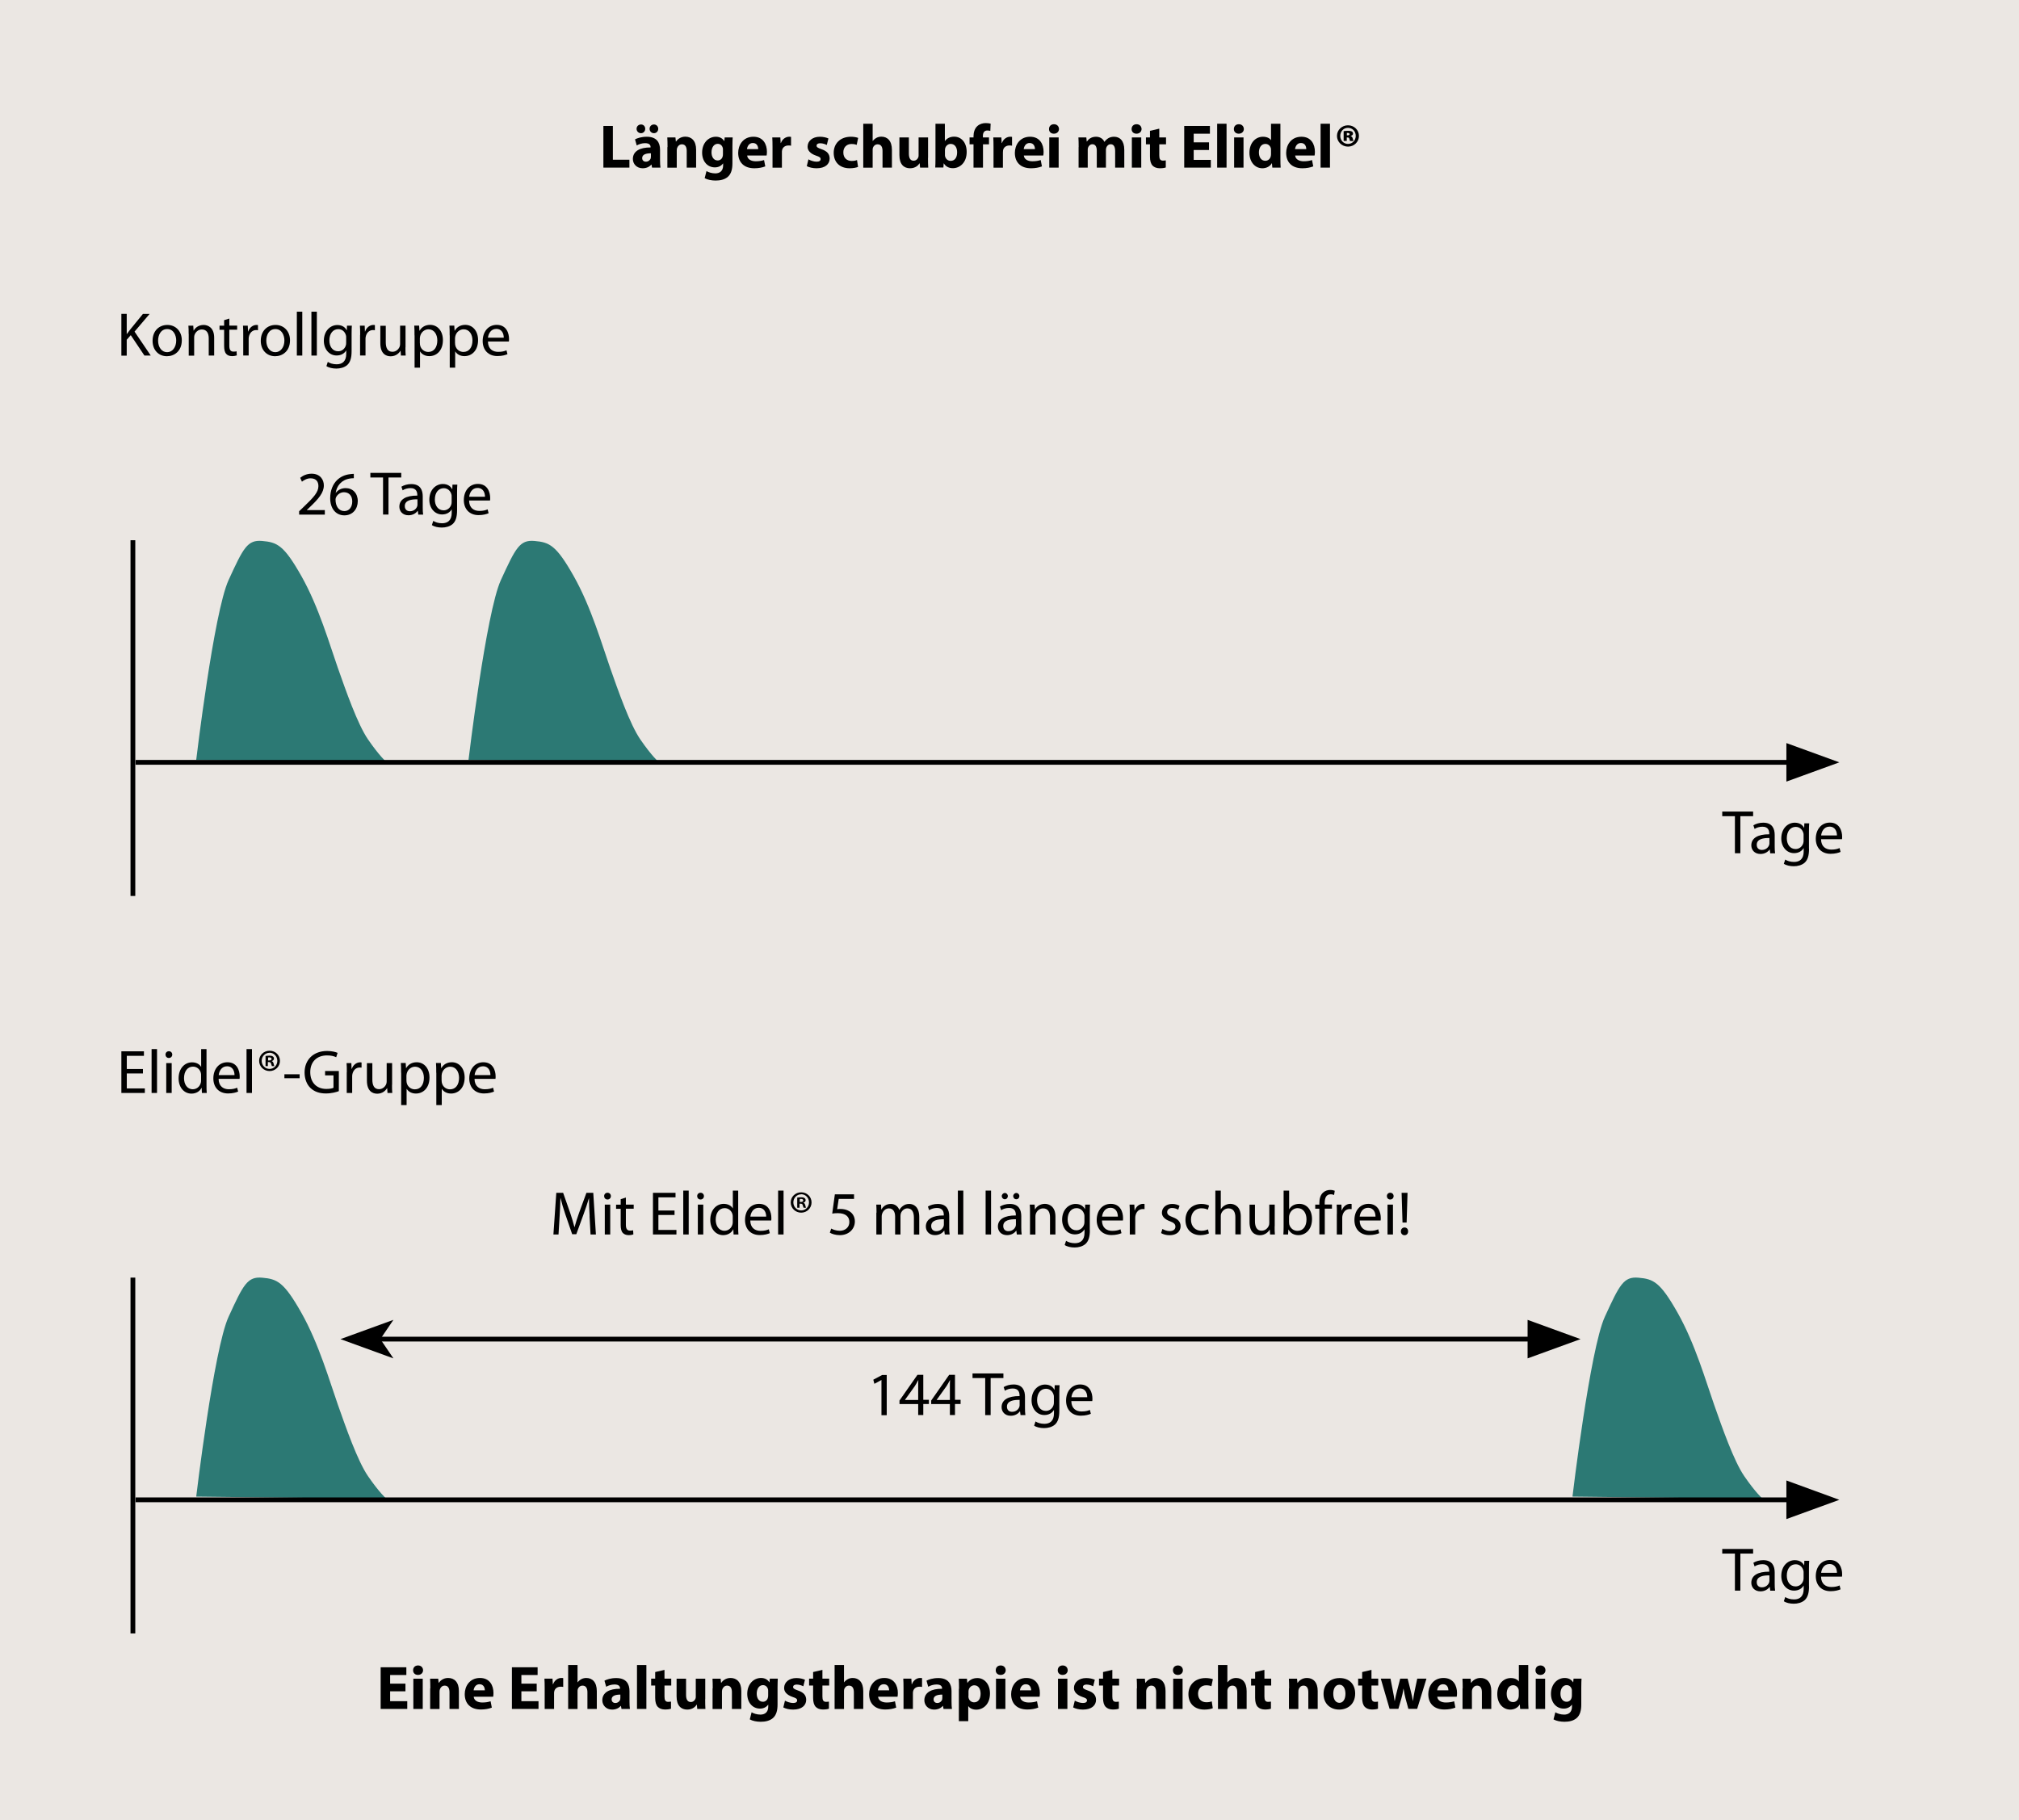 <?xml version="1.0" encoding="UTF-8"?>
<svg id="Ebene_2" data-name="Ebene 2" xmlns="http://www.w3.org/2000/svg" viewBox="0 0 245.2 221.1">
  <defs>
    <style>
      .cls-1, .cls-2 {
        fill: none;
        stroke: #000;
        stroke-width: .58px;
      }

      .cls-3 {
        fill: #ebe7e3;
      }

      .cls-4 {
        fill: #2c7974;
      }

      .cls-2 {
        stroke-miterlimit: 10;
      }
    </style>
  </defs>
  <g id="Ebene_1-2" data-name="Ebene 1">
    <rect class="cls-3" width="245.2" height="221.1"/>
    <line class="cls-1" x1="16.14" y1="65.62" x2="16.14" y2="108.83"/>
    <g>
      <path d="M14.74,38.13h.65v2.44h.02c.14-.2.27-.38.4-.54l1.55-1.9h.81l-1.83,2.15,1.97,2.91h-.77l-1.66-2.48-.49.56v1.93h-.65v-5.06Z"/>
      <path d="M20.27,43.27c-.98,0-1.74-.72-1.74-1.87,0-1.22.8-1.93,1.8-1.93s1.75.76,1.75,1.86c0,1.35-.94,1.94-1.8,1.94h0ZM20.3,42.78c.63,0,1.1-.59,1.1-1.42,0-.62-.31-1.39-1.09-1.39s-1.11.72-1.11,1.41c0,.8.45,1.4,1.09,1.4h0Z"/>
      <path d="M22.91,40.54c0-.38,0-.68-.03-.98h.59l.04.59h.02c.18-.34.6-.68,1.2-.68.5,0,1.28.3,1.28,1.55v2.17h-.66v-2.09c0-.59-.22-1.08-.84-1.08-.43,0-.77.31-.89.68-.03.08-.04.2-.04.31v2.19h-.66v-2.65Z"/>
      <path d="M27.85,38.68v.87h.95v.5h-.95v1.95c0,.45.13.71.5.71.18,0,.29-.01.38-.04l.03.5c-.13.04-.33.09-.58.09-.31,0-.56-.1-.71-.28-.18-.2-.25-.53-.25-.95v-1.97h-.56v-.5h.56v-.67l.65-.2Z"/>
      <path d="M29.54,40.69c0-.43,0-.8-.03-1.13h.58l.03.71h.02c.17-.49.57-.8,1.01-.8.07,0,.12,0,.18.02v.62c-.07,0-.13-.02-.22-.02-.47,0-.8.35-.89.84-.02.1-.02.2-.02.31v1.94h-.66v-2.5Z"/>
      <path d="M33.41,43.27c-.98,0-1.74-.72-1.74-1.87,0-1.22.8-1.93,1.8-1.93s1.75.76,1.75,1.86c0,1.35-.94,1.94-1.8,1.94h0ZM33.44,42.78c.63,0,1.1-.59,1.1-1.42,0-.62-.31-1.39-1.09-1.39s-1.11.72-1.11,1.41c0,.8.45,1.4,1.09,1.4h0Z"/>
      <path d="M36.05,37.86h.66v5.33h-.66v-5.33Z"/>
      <path d="M37.82,37.86h.66v5.33h-.66v-5.33Z"/>
      <path d="M42.7,42.66c0,.84-.17,1.34-.52,1.67-.36.32-.87.44-1.33.44s-.92-.1-1.21-.3l.17-.51c.24.16.62.29,1.07.29.68,0,1.17-.35,1.17-1.28v-.4h-.01c-.2.34-.59.61-1.16.61-.9,0-1.55-.77-1.55-1.78,0-1.23.8-1.92,1.64-1.92.63,0,.97.32,1.13.63h.02l.02-.55h.59c-.02.25-.03.56-.03.99v2.11ZM42.04,40.98c0-.1,0-.2-.04-.29-.12-.39-.44-.71-.92-.71-.63,0-1.08.53-1.08,1.38,0,.71.37,1.31,1.07,1.31.41,0,.78-.26.92-.68.04-.1.05-.23.05-.35v-.65Z"/>
      <path d="M43.74,40.69c0-.43,0-.8-.03-1.13h.58l.03.71h.02c.17-.49.57-.8,1.01-.8.07,0,.12,0,.18.02v.62c-.07,0-.14-.02-.23-.02-.47,0-.8.35-.89.84-.02.1-.02.2-.02.31v1.94h-.66v-2.5Z"/>
      <path d="M49.24,42.19c0,.38,0,.71.03,1h-.58l-.04-.59h-.01c-.17.29-.56.68-1.2.68-.57,0-1.25-.32-1.25-1.59v-2.12h.66v2c0,.69.22,1.16.81,1.16.44,0,.75-.31.87-.61.04-.09.06-.21.06-.34v-2.22h.66v2.63Z"/>
      <path d="M50.34,40.74c0-.47,0-.84-.03-1.19h.59l.04.62h.02c.26-.45.7-.71,1.28-.71.89,0,1.55.74,1.55,1.85,0,1.31-.8,1.95-1.65,1.95-.49,0-.9-.21-1.12-.57h-.01v1.97h-.66v-3.93ZM51,41.71c0,.09,0,.19.03.27.11.46.52.77.98.77.7,0,1.1-.57,1.1-1.4,0-.73-.38-1.35-1.07-1.35-.45,0-.88.31-1.01.82-.01.08-.04.18-.04.26v.63Z"/>
      <path d="M54.61,40.74c0-.47,0-.84-.03-1.19h.59l.04.62h.02c.26-.45.7-.71,1.28-.71.89,0,1.55.74,1.55,1.85,0,1.31-.8,1.95-1.65,1.95-.49,0-.9-.21-1.12-.57h-.01v1.97h-.66v-3.93ZM55.27,41.71c0,.09,0,.19.03.27.11.46.52.77.98.77.7,0,1.1-.57,1.1-1.4,0-.73-.38-1.35-1.07-1.35-.45,0-.88.31-1.01.82-.01.08-.04.18-.04.26v.63Z"/>
      <path d="M59.26,41.49c.01.89.58,1.25,1.24,1.25.47,0,.77-.08,1.01-.19l.12.47c-.23.1-.64.23-1.22.23-1.11,0-1.79-.74-1.79-1.83s.65-1.96,1.71-1.96c1.19,0,1.49,1.04,1.49,1.71,0,.14,0,.23-.02.31h-2.54ZM61.18,41.02c0-.42-.17-1.07-.91-1.07-.68,0-.96.62-1.01,1.07h1.92Z"/>
    </g>
    <g>
      <path d="M36.33,62.51v-.41l.52-.5c1.25-1.19,1.82-1.82,1.82-2.55,0-.5-.23-.95-.96-.95-.44,0-.81.23-1.04.41l-.21-.47c.33-.28.82-.5,1.38-.5,1.04,0,1.49.72,1.49,1.42,0,.9-.65,1.63-1.68,2.62l-.38.36v.02h2.18v.55h-3.12Z"/>
      <path d="M42.97,58.09c-.13,0-.31,0-.5.04-1.04.17-1.58.92-1.7,1.73h.02c.23-.32.65-.57,1.19-.57.86,0,1.47.63,1.47,1.58s-.61,1.73-1.63,1.73-1.72-.81-1.72-2.08c0-.96.34-1.72.83-2.2.41-.4.95-.65,1.56-.72.2-.03.36-.04.48-.04v.54ZM41.83,62.08c.56,0,.95-.47.95-1.17s-.4-1.12-1.01-1.12c-.4,0-.77.24-.95.6-.04.08-.07.17-.07.29,0,.8.38,1.4,1.07,1.4h0Z"/>
      <path d="M46.52,58h-1.54v-.56h3.75v.56h-1.55v4.5h-.66v-4.5Z"/>
      <path d="M51.34,61.64c0,.32.01.62.05.87h-.59l-.06-.46h-.02c-.2.29-.59.54-1.11.54-.74,0-1.11-.52-1.11-1.04,0-.88.78-1.36,2.18-1.35v-.07c0-.3-.08-.85-.83-.84-.34,0-.7.1-.95.27l-.15-.44c.3-.19.74-.32,1.2-.32,1.12,0,1.39.76,1.39,1.49v1.36ZM50.7,60.65c-.72-.01-1.54.11-1.54.82,0,.44.29.63.62.63.48,0,.79-.3.89-.61.02-.07.03-.14.03-.21v-.63Z"/>
      <path d="M55.51,61.97c0,.84-.17,1.34-.52,1.67-.36.32-.87.44-1.33.44s-.92-.1-1.21-.3l.17-.51c.24.16.62.29,1.07.29.68,0,1.17-.35,1.17-1.28v-.4h-.01c-.2.34-.59.61-1.16.61-.9,0-1.55-.77-1.55-1.78,0-1.23.8-1.92,1.64-1.92.63,0,.97.32,1.13.63h.02l.02-.55h.59c-.02.26-.03.56-.03.99v2.11ZM54.85,60.3c0-.11,0-.2-.04-.29-.12-.39-.44-.71-.92-.71-.63,0-1.08.53-1.08,1.38,0,.71.37,1.31,1.07,1.31.41,0,.78-.26.92-.68.04-.1.05-.23.05-.35v-.65Z"/>
      <path d="M56.97,60.81c.01.89.58,1.25,1.24,1.25.47,0,.77-.08,1.01-.19l.12.47c-.23.1-.64.23-1.22.23-1.11,0-1.79-.74-1.79-1.83s.65-1.96,1.71-1.96c1.19,0,1.49,1.04,1.49,1.71,0,.14,0,.23-.02.31h-2.54ZM58.9,60.34c0-.42-.17-1.07-.91-1.07-.68,0-.96.62-1.01,1.07h1.92Z"/>
    </g>
    <line class="cls-1" x1="16.14" y1="155.19" x2="16.14" y2="198.41"/>
    <g>
      <path d="M210.7,99.14h-1.54v-.56h3.75v.56h-1.55v4.5h-.66v-4.5Z"/>
      <path d="M215.53,102.78c0,.31.01.62.05.87h-.59l-.06-.46h-.02c-.2.29-.59.54-1.11.54-.74,0-1.11-.52-1.11-1.04,0-.88.78-1.36,2.18-1.35v-.08c0-.3-.08-.85-.83-.84-.35,0-.7.1-.95.27l-.15-.44c.3-.19.74-.32,1.2-.32,1.12,0,1.39.76,1.39,1.49v1.36ZM214.89,101.79c-.72-.01-1.54.11-1.54.82,0,.44.29.63.62.63.48,0,.79-.3.89-.61.02-.07.03-.14.03-.21v-.63Z"/>
      <path d="M219.7,103.11c0,.84-.17,1.34-.52,1.67-.36.32-.87.44-1.33.44s-.92-.1-1.21-.3l.17-.51c.24.16.62.29,1.07.29.68,0,1.17-.35,1.17-1.28v-.4h-.01c-.2.34-.59.61-1.16.61-.9,0-1.55-.77-1.55-1.78,0-1.23.8-1.92,1.64-1.92.63,0,.97.32,1.13.63h.01l.02-.55h.59c-.02.25-.03.56-.03.99v2.11ZM219.04,101.44c0-.1,0-.2-.04-.29-.12-.39-.44-.71-.92-.71-.63,0-1.08.53-1.08,1.38,0,.71.37,1.31,1.07,1.31.41,0,.78-.26.92-.68.04-.1.05-.23.05-.35v-.65Z"/>
      <path d="M221.16,101.95c.01.89.58,1.25,1.24,1.25.47,0,.77-.08,1.01-.19l.12.47c-.23.1-.64.23-1.22.23-1.11,0-1.79-.74-1.79-1.83s.65-1.96,1.71-1.96c1.19,0,1.49,1.04,1.49,1.71,0,.14,0,.23-.02.31h-2.54ZM223.09,101.48c0-.42-.17-1.07-.91-1.07-.68,0-.96.62-1.01,1.07h1.92Z"/>
    </g>
    <g>
      <path d="M17.36,130.39h-1.96v1.82h2.19v.55h-2.85v-5.06h2.74v.55h-2.08v1.6h1.96v.54Z"/>
      <path d="M18.41,127.43h.66v5.33h-.66v-5.33Z"/>
      <path d="M20.5,128.51c-.24,0-.4-.19-.4-.41,0-.23.17-.41.41-.41s.41.18.41.41c0,.22-.16.41-.41.41h0ZM20.19,132.76v-3.63h.66v3.63h-.66Z"/>
      <path d="M25.08,127.43v4.39c0,.32,0,.69.03.94h-.59l-.03-.63h-.01c-.2.41-.64.71-1.23.71-.88,0-1.56-.74-1.56-1.85,0-1.22.75-1.95,1.63-1.95.56,0,.94.26,1.1.55h.01v-2.16h.66ZM24.42,130.61c0-.09,0-.19-.03-.29-.1-.41-.46-.76-.95-.76-.68,0-1.09.6-1.09,1.4,0,.74.37,1.35,1.07,1.35.44,0,.85-.3.97-.8.02-.08.03-.17.03-.28v-.63Z"/>
      <path d="M26.55,131.06c.01.89.58,1.25,1.24,1.25.47,0,.77-.08,1.01-.19l.12.47c-.23.1-.64.23-1.22.23-1.11,0-1.79-.74-1.79-1.83s.65-1.96,1.71-1.96c1.19,0,1.49,1.04,1.49,1.71,0,.14,0,.23-.02.31h-2.54ZM28.48,130.59c0-.42-.17-1.07-.91-1.07-.68,0-.96.62-1.01,1.07h1.92Z"/>
      <path d="M29.94,127.43h.66v5.33h-.66v-5.33Z"/>
      <path d="M32.75,127.63c.7,0,1.25.54,1.25,1.23s-.56,1.24-1.26,1.24-1.27-.55-1.27-1.24.56-1.23,1.27-1.23h0ZM32.73,127.88c-.53,0-.95.44-.95.98s.41.98.96.98c.53,0,.94-.44.94-.98s-.41-.99-.95-.99h0ZM32.54,129.5h-.29v-1.23c.11-.02.27-.04.47-.04.23,0,.34.04.42.1.08.05.13.14.13.26,0,.15-.11.25-.26.29v.02c.12.04.18.14.22.3.04.19.07.26.09.3h-.3s-.06-.15-.1-.3c-.02-.13-.1-.19-.25-.19h-.14v.49ZM32.55,128.81h.14c.16,0,.29-.05.29-.18,0-.11-.08-.19-.26-.19-.08,0-.13,0-.16.02v.35Z"/>
      <path d="M36.39,130.49v.48h-1.85v-.48h1.85Z"/>
      <path d="M41.15,132.54c-.29.11-.88.28-1.56.28-.77,0-1.4-.2-1.89-.67-.44-.42-.71-1.1-.71-1.88,0-1.51,1.04-2.61,2.74-2.61.58,0,1.05.13,1.27.23l-.17.53c-.27-.13-.61-.22-1.12-.22-1.23,0-2.03.77-2.03,2.03s.77,2.04,1.95,2.04c.43,0,.72-.06.87-.14v-1.51h-1.02v-.53h1.67v2.43Z"/>
      <path d="M42.12,130.26c0-.43,0-.8-.03-1.13h.58l.03.71h.02c.17-.49.57-.8,1.01-.8.07,0,.12,0,.18.02v.62c-.07,0-.14-.01-.23-.01-.47,0-.8.35-.89.84-.02.1-.02.2-.02.31v1.94h-.66v-2.5Z"/>
      <path d="M47.61,131.76c0,.38,0,.71.03,1h-.58l-.04-.59h-.01c-.17.29-.56.68-1.2.68-.57,0-1.25-.32-1.25-1.59v-2.12h.66v2c0,.69.22,1.16.81,1.16.44,0,.75-.31.87-.61.04-.09.06-.21.06-.34v-2.22h.66v2.64Z"/>
      <path d="M48.71,130.31c0-.47,0-.84-.03-1.19h.59l.04.62h.02c.26-.45.7-.71,1.28-.71.89,0,1.55.74,1.55,1.85,0,1.31-.8,1.95-1.65,1.95-.49,0-.9-.21-1.12-.57h-.01v1.97h-.66v-3.93ZM49.37,131.28c0,.09,0,.19.03.27.11.46.52.77.98.77.7,0,1.1-.57,1.1-1.4,0-.73-.38-1.35-1.07-1.35-.45,0-.88.31-1.01.82-.01.08-.04.18-.04.26v.63Z"/>
      <path d="M52.98,130.31c0-.47,0-.84-.03-1.19h.59l.04.62h.02c.26-.45.7-.71,1.28-.71.89,0,1.55.74,1.55,1.85,0,1.31-.8,1.95-1.65,1.95-.49,0-.9-.21-1.12-.57h-.01v1.97h-.66v-3.93ZM53.64,131.28c0,.09,0,.19.03.27.11.46.52.77.98.77.7,0,1.1-.57,1.1-1.4,0-.73-.38-1.35-1.07-1.35-.45,0-.88.31-1.01.82-.01.08-.04.18-.04.26v.63Z"/>
      <path d="M57.63,131.06c.01.89.58,1.25,1.24,1.25.47,0,.77-.08,1.01-.19l.12.47c-.23.1-.64.23-1.22.23-1.11,0-1.79-.74-1.79-1.83s.65-1.96,1.71-1.96c1.19,0,1.49,1.04,1.49,1.71,0,.14,0,.23-.02.31h-2.54ZM59.56,130.59c0-.42-.17-1.07-.91-1.07-.68,0-.96.62-1.01,1.07h1.92Z"/>
    </g>
    <g>
      <path d="M71.61,147.73c-.04-.7-.08-1.56-.08-2.18h-.01c-.18.59-.38,1.23-.64,1.92l-.89,2.45h-.5l-.83-2.41c-.24-.71-.44-1.37-.58-1.97h-.02c-.01.63-.05,1.48-.1,2.24l-.13,2.17h-.62l.35-5.06h.83l.86,2.45c.21.62.38,1.19.51,1.71h.02c.13-.51.32-1.07.54-1.71l.9-2.45h.83l.32,5.06h-.65l-.12-2.22Z"/>
      <path d="M73.77,145.7c-.24,0-.4-.19-.4-.41,0-.23.17-.41.41-.41s.41.18.41.41c0,.22-.16.41-.41.41h0ZM73.45,149.95v-3.63h.66v3.63h-.66Z"/>
      <path d="M76.01,145.45v.87h.95v.5h-.95v1.95c0,.45.13.71.5.71.18,0,.29-.01.38-.04l.03.5c-.13.05-.33.09-.58.09-.31,0-.56-.11-.71-.28-.18-.2-.25-.53-.25-.95v-1.97h-.56v-.5h.56v-.67l.65-.2Z"/>
      <path d="M81.92,147.58h-1.96v1.82h2.19v.55h-2.85v-5.06h2.74v.55h-2.08v1.6h1.96v.54Z"/>
      <path d="M82.98,144.62h.66v5.33h-.66v-5.33Z"/>
      <path d="M85.07,145.7c-.24,0-.4-.19-.4-.41,0-.23.17-.41.41-.41s.41.18.41.41c0,.22-.16.41-.41.41h0ZM84.75,149.95v-3.63h.66v3.63h-.66Z"/>
      <path d="M89.65,144.62v4.39c0,.32,0,.69.03.94h-.59l-.03-.63h-.01c-.2.41-.64.71-1.23.71-.88,0-1.56-.74-1.56-1.85,0-1.22.75-1.95,1.63-1.95.56,0,.94.26,1.1.55h.01v-2.16h.66ZM88.99,147.8c0-.09,0-.19-.03-.29-.1-.41-.46-.76-.95-.76-.68,0-1.09.6-1.09,1.4,0,.74.37,1.35,1.07,1.35.44,0,.85-.3.97-.8.02-.08.03-.17.03-.28v-.63Z"/>
      <path d="M91.12,148.26c.01.89.58,1.25,1.24,1.25.47,0,.77-.08,1.01-.19l.12.47c-.23.1-.64.23-1.22.23-1.11,0-1.79-.74-1.79-1.83s.65-1.96,1.71-1.96c1.19,0,1.49,1.04,1.49,1.71,0,.14,0,.23-.02.31h-2.54ZM93.05,147.78c0-.42-.17-1.07-.91-1.07-.68,0-.96.62-1.01,1.07h1.92Z"/>
      <path d="M94.5,144.62h.66v5.33h-.66v-5.33Z"/>
      <path d="M97.31,144.83c.7,0,1.25.54,1.25,1.23s-.56,1.24-1.26,1.24-1.27-.55-1.27-1.24.56-1.23,1.27-1.23h0ZM97.3,145.07c-.53,0-.95.44-.95.98s.41.98.96.98c.53,0,.94-.44.94-.98s-.41-.99-.95-.99h0ZM97.11,146.7h-.29v-1.23c.11-.02.27-.04.47-.04.23,0,.34.04.42.1.08.05.13.14.13.26,0,.15-.11.25-.26.29v.02c.12.04.18.14.22.3.04.19.07.26.09.3h-.3s-.06-.15-.1-.3c-.02-.13-.1-.19-.25-.19h-.14v.49ZM97.12,146h.14c.16,0,.29-.05.29-.18,0-.11-.08-.19-.26-.19-.08,0-.13,0-.16.02v.35Z"/>
      <path d="M103.72,145.63h-1.86l-.19,1.25c.11-.02.22-.03.4-.03.38,0,.75.08,1.05.26.38.21.7.64.7,1.25,0,.95-.76,1.67-1.82,1.67-.53,0-.98-.15-1.22-.3l.17-.5c.2.12.6.27,1.05.27.62,0,1.16-.41,1.15-1.07,0-.62-.43-1.07-1.4-1.07-.29,0-.5.02-.68.05l.32-2.34h2.33v.56Z"/>
      <path d="M106.45,147.3c0-.38-.01-.68-.03-.98h.58l.03.59h.02c.2-.35.54-.67,1.15-.67.49,0,.86.3,1.02.73h.01c.11-.21.26-.36.41-.47.22-.17.45-.26.8-.26.49,0,1.2.32,1.2,1.58v2.14h-.65v-2.06c0-.71-.26-1.12-.79-1.12-.38,0-.67.28-.79.59-.03.1-.05.22-.05.33v2.25h-.65v-2.18c0-.58-.25-.99-.76-.99-.41,0-.71.33-.82.66-.04.1-.05.21-.05.32v2.19h-.65v-2.65Z"/>
      <path d="M115.28,149.08c0,.32.01.62.05.87h-.59l-.06-.46h-.02c-.2.29-.59.54-1.11.54-.74,0-1.11-.52-1.11-1.04,0-.88.78-1.36,2.18-1.35v-.07c0-.3-.08-.85-.83-.84-.34,0-.7.1-.95.27l-.15-.44c.3-.19.74-.32,1.2-.32,1.12,0,1.39.76,1.39,1.49v1.36ZM114.63,148.1c-.72-.01-1.54.11-1.54.82,0,.44.29.63.62.63.48,0,.79-.3.89-.61.02-.07.03-.14.03-.21v-.63Z"/>
      <path d="M116.33,144.62h.66v5.33h-.66v-5.33Z"/>
      <path d="M119.7,144.62h.66v5.33h-.66v-5.33Z"/>
      <path d="M124.03,149.08c0,.32.01.62.05.87h-.59l-.06-.46h-.02c-.2.29-.59.54-1.11.54-.74,0-1.11-.52-1.11-1.04,0-.88.78-1.36,2.18-1.35v-.07c0-.3-.08-.85-.83-.84-.35,0-.7.1-.95.27l-.15-.44c.3-.19.74-.32,1.2-.32,1.12,0,1.39.76,1.39,1.49v1.36ZM122.03,145.67c-.21,0-.37-.18-.37-.38s.17-.38.38-.38c.2,0,.36.17.36.38,0,.2-.15.38-.37.38h0ZM123.38,148.1c-.72-.01-1.54.11-1.54.82,0,.44.29.63.62.63.48,0,.79-.3.89-.61.02-.07.03-.14.03-.21v-.63ZM123.42,145.67c-.22,0-.37-.18-.37-.38s.17-.38.38-.38.37.17.37.38c0,.2-.15.38-.37.38h0Z"/>
      <path d="M125.09,147.3c0-.38,0-.68-.03-.98h.59l.04.59h.01c.18-.34.6-.68,1.2-.68.5,0,1.28.3,1.28,1.55v2.17h-.66v-2.09c0-.59-.22-1.08-.84-1.08-.43,0-.77.31-.89.68-.03.08-.04.2-.04.31v2.19h-.66v-2.65Z"/>
      <path d="M132.36,149.42c0,.84-.17,1.34-.52,1.67-.36.32-.87.44-1.33.44s-.92-.1-1.21-.3l.17-.51c.24.16.62.29,1.07.29.68,0,1.17-.35,1.17-1.28v-.4h-.01c-.2.34-.59.61-1.16.61-.9,0-1.55-.77-1.55-1.78,0-1.23.8-1.92,1.64-1.92.63,0,.97.32,1.13.63h.01l.02-.55h.59c-.02.26-.03.56-.03.99v2.11ZM131.7,147.75c0-.11,0-.2-.04-.29-.12-.39-.44-.71-.92-.71-.63,0-1.08.53-1.08,1.38,0,.71.37,1.31,1.07,1.31.41,0,.78-.26.92-.68.04-.1.05-.23.05-.35v-.65Z"/>
      <path d="M133.83,148.26c.01.89.58,1.25,1.24,1.25.47,0,.77-.08,1.01-.19l.12.47c-.23.1-.64.23-1.22.23-1.11,0-1.79-.74-1.79-1.83s.65-1.96,1.71-1.96c1.19,0,1.49,1.04,1.49,1.71,0,.14,0,.23-.02.31h-2.54ZM135.76,147.78c0-.42-.17-1.07-.91-1.07-.68,0-.96.62-1.01,1.07h1.92Z"/>
      <path d="M137.21,147.45c0-.43,0-.8-.03-1.13h.58l.03.71h.02c.17-.49.57-.8,1.01-.8.07,0,.12,0,.18.02v.62c-.07,0-.13-.01-.22-.01-.47,0-.8.35-.89.84-.02.1-.02.2-.02.31v1.94h-.66v-2.5Z"/>
      <path d="M141.17,149.28c.2.12.55.26.88.26.47,0,.7-.23.7-.54s-.19-.48-.67-.66c-.66-.24-.97-.6-.97-1.03,0-.59.48-1.07,1.25-1.07.37,0,.69.1.89.23l-.16.47c-.14-.08-.41-.21-.74-.21-.39,0-.6.23-.6.5,0,.3.21.44.68.62.62.23.95.55.95,1.09,0,.65-.5,1.1-1.35,1.1-.4,0-.77-.11-1.02-.26l.16-.5Z"/>
      <path d="M146.82,149.82c-.17.08-.56.21-1.04.21-1.1,0-1.81-.74-1.81-1.85s.77-1.94,1.95-1.94c.39,0,.74.1.92.2l-.15.5c-.16-.08-.41-.17-.77-.17-.83,0-1.28.62-1.28,1.37,0,.84.54,1.36,1.26,1.36.38,0,.62-.09.81-.17l.11.5Z"/>
      <path d="M147.6,144.62h.66v2.27h.01c.11-.19.27-.36.47-.47.2-.12.43-.19.68-.19.49,0,1.27.3,1.27,1.55v2.16h-.66v-2.09c0-.59-.22-1.07-.84-1.07-.43,0-.76.3-.89.66-.04.09-.04.19-.04.31v2.19h-.66v-5.33Z"/>
      <path d="M154.8,148.95c0,.38,0,.71.03,1h-.58l-.04-.59h-.01c-.17.29-.56.68-1.2.68-.57,0-1.25-.32-1.25-1.59v-2.12h.66v2c0,.69.22,1.16.81,1.16.44,0,.75-.31.87-.61.04-.09.06-.21.06-.34v-2.22h.66v2.64Z"/>
      <path d="M155.9,144.62h.66v2.27h.01c.23-.41.65-.66,1.24-.66.9,0,1.53.75,1.53,1.85,0,1.31-.83,1.95-1.64,1.95-.53,0-.94-.2-1.22-.68h-.01l-.04.6h-.57c.02-.25.03-.62.03-.94v-4.39ZM156.56,148.5c0,.08,0,.17.02.24.13.46.52.77.99.77.7,0,1.1-.56,1.1-1.4,0-.74-.38-1.36-1.08-1.36-.45,0-.87.32-1,.81-.02.08-.04.17-.04.28v.65Z"/>
      <path d="M160.23,149.95v-3.13h-.5v-.5h.5v-.17c0-.51.12-.98.43-1.27.25-.24.58-.34.88-.34.24,0,.44.05.56.1l-.08.51c-.1-.04-.23-.08-.43-.08-.56,0-.71.5-.71,1.05v.19h.88v.5h-.87v3.13h-.66Z"/>
      <path d="M162.36,147.45c0-.43,0-.8-.03-1.13h.58l.03.71h.02c.17-.49.57-.8,1.01-.8.07,0,.12,0,.18.02v.62c-.07,0-.14-.01-.23-.01-.47,0-.8.35-.89.84-.02.1-.02.2-.02.31v1.94h-.66v-2.5Z"/>
      <path d="M165.13,148.26c.01.89.58,1.25,1.24,1.25.47,0,.77-.08,1.01-.19l.12.47c-.23.1-.64.23-1.22.23-1.11,0-1.79-.74-1.79-1.83s.65-1.96,1.71-1.96c1.19,0,1.49,1.04,1.49,1.71,0,.14,0,.23-.02.31h-2.54ZM167.05,147.78c0-.42-.17-1.07-.91-1.07-.68,0-.96.62-1.01,1.07h1.92Z"/>
      <path d="M168.83,145.7c-.24,0-.4-.19-.4-.41,0-.23.17-.41.41-.41s.41.18.41.41c0,.22-.16.41-.41.41h0ZM168.51,149.95v-3.63h.66v3.63h-.66Z"/>
      <path d="M170.57,150.04c-.25,0-.44-.2-.44-.47s.19-.47.44-.47c.27,0,.44.19.44.47s-.17.47-.44.47h0ZM170.33,148.5l-.11-3.61h.72l-.11,3.61h-.51Z"/>
    </g>
    <g>
      <path d="M210.7,188.71h-1.54v-.56h3.75v.56h-1.55v4.5h-.66v-4.5Z"/>
      <path d="M215.53,192.35c0,.32.01.62.05.87h-.59l-.06-.46h-.02c-.2.29-.59.54-1.11.54-.74,0-1.11-.52-1.11-1.04,0-.88.78-1.36,2.18-1.35v-.07c0-.3-.08-.85-.83-.84-.35,0-.7.1-.95.27l-.15-.44c.3-.19.74-.32,1.2-.32,1.12,0,1.39.76,1.39,1.49v1.36ZM214.89,191.36c-.72-.01-1.54.11-1.54.82,0,.44.29.63.62.63.48,0,.79-.3.89-.61.02-.07.03-.14.03-.21v-.63Z"/>
      <path d="M219.7,192.69c0,.84-.17,1.34-.52,1.67-.36.32-.87.44-1.33.44s-.92-.1-1.21-.3l.17-.51c.24.16.62.29,1.07.29.68,0,1.17-.35,1.17-1.28v-.4h-.01c-.2.34-.59.61-1.16.61-.9,0-1.55-.77-1.55-1.78,0-1.23.8-1.92,1.64-1.92.63,0,.97.32,1.13.63h.01l.02-.55h.59c-.02.26-.03.56-.03.99v2.11ZM219.04,191.01c0-.11,0-.2-.04-.29-.12-.39-.44-.71-.92-.71-.63,0-1.08.53-1.08,1.38,0,.71.37,1.31,1.07,1.31.41,0,.78-.26.92-.68.04-.1.05-.23.05-.35v-.65Z"/>
      <path d="M221.16,191.52c.01.89.58,1.25,1.24,1.25.47,0,.77-.08,1.01-.19l.12.47c-.23.1-.64.23-1.22.23-1.11,0-1.79-.74-1.79-1.83s.65-1.96,1.71-1.96c1.19,0,1.49,1.04,1.49,1.71,0,.14,0,.23-.02.31h-2.54ZM223.09,191.05c0-.42-.17-1.07-.91-1.07-.68,0-.96.62-1.01,1.07h1.92Z"/>
    </g>
    <line class="cls-2" x1="46.19" y1="162.66" x2="187.11" y2="162.66"/>
    <g>
      <path d="M107.05,167.63h-.01l-.85.46-.13-.5,1.07-.57h.56v4.88h-.64v-4.26Z"/>
      <path d="M111.51,171.89v-1.34h-2.27v-.43l2.18-3.12h.71v3.03h.68v.51h-.68v1.34h-.62ZM111.51,170.05v-1.63c0-.25,0-.51.02-.77h-.02c-.15.29-.27.5-.41.72l-1.19,1.66v.02h1.6Z"/>
      <path d="M115.36,171.89v-1.34h-2.27v-.43l2.18-3.12h.71v3.03h.68v.51h-.68v1.34h-.62ZM115.36,170.05v-1.63c0-.25,0-.51.02-.77h-.02c-.15.29-.27.5-.41.72l-1.19,1.66v.02h1.6Z"/>
      <path d="M119.65,167.39h-1.54v-.56h3.75v.56h-1.55v4.5h-.66v-4.5Z"/>
      <path d="M124.48,171.02c0,.31.01.62.05.87h-.59l-.06-.46h-.02c-.2.29-.59.54-1.11.54-.74,0-1.11-.52-1.11-1.04,0-.88.78-1.36,2.18-1.35v-.08c0-.3-.08-.85-.83-.84-.35,0-.7.1-.95.27l-.15-.44c.3-.19.74-.32,1.2-.32,1.12,0,1.39.76,1.39,1.49v1.36ZM123.83,170.04c-.72-.01-1.54.11-1.54.82,0,.44.29.63.62.63.48,0,.79-.3.89-.61.02-.07.03-.14.03-.21v-.63Z"/>
      <path d="M128.65,171.36c0,.84-.17,1.34-.52,1.67-.36.32-.87.44-1.33.44s-.92-.1-1.21-.3l.17-.51c.24.16.62.29,1.07.29.68,0,1.17-.35,1.17-1.28v-.4h-.01c-.2.34-.59.61-1.16.61-.9,0-1.55-.77-1.55-1.78,0-1.23.8-1.92,1.64-1.92.63,0,.97.32,1.13.63h.02l.02-.55h.59c-.02.25-.03.56-.03.99v2.11ZM127.99,169.69c0-.1,0-.2-.04-.29-.12-.39-.44-.71-.92-.71-.63,0-1.08.53-1.08,1.38,0,.71.37,1.31,1.07,1.31.41,0,.78-.26.92-.68.04-.1.05-.23.05-.35v-.65Z"/>
      <path d="M130.11,170.2c.01.89.58,1.25,1.24,1.25.47,0,.77-.08,1.01-.19l.12.47c-.23.1-.64.23-1.22.23-1.11,0-1.79-.74-1.79-1.83s.65-1.96,1.71-1.96c1.19,0,1.49,1.04,1.49,1.71,0,.14,0,.23-.02.31h-2.54ZM132.04,169.72c0-.42-.17-1.07-.91-1.07-.68,0-.96.62-1.01,1.07h1.92Z"/>
    </g>
    <polygon points="41.35 162.66 47.78 165 46.19 162.66 47.78 160.32 41.35 162.66"/>
    <polygon points="191.95 162.66 185.52 160.32 185.52 165 191.95 162.66"/>
    <path class="cls-4" d="M23.83,92.3s2.13-17.91,3.93-21.84c1.8-3.93,2.29-4.91,4.09-4.75,1.8.16,2.62.49,4.75,4.26s3.44,8.35,4.42,11.13c.98,2.78,2.39,6.84,3.67,8.71,1.38,2.01,2.23,2.75,2.23,2.75l-23.08-.26Z"/>
    <path class="cls-4" d="M56.9,92.3s2.13-17.91,3.93-21.84c1.8-3.93,2.29-4.91,4.09-4.75,1.8.16,2.62.49,4.75,4.26s3.44,8.35,4.42,11.13c.98,2.78,2.39,6.84,3.67,8.71,1.38,2.01,2.23,2.75,2.23,2.75l-23.08-.26Z"/>
    <line class="cls-1" x1="16.47" y1="92.6" x2="218.54" y2="92.6"/>
    <polygon points="223.38 92.6 216.95 90.26 216.95 94.94 223.38 92.6"/>
    <g>
      <path d="M49.24,205.44h-1.86v1.2h2.08v.94h-3.23v-5.06h3.12v.94h-1.97v1.05h1.86v.93Z"/>
      <path d="M51.38,202.88c0,.31-.24.57-.62.57s-.6-.26-.59-.57c0-.33.23-.58.6-.58s.6.25.61.58ZM50.2,207.58v-3.67h1.14v3.67h-1.14Z"/>
      <path d="M52.26,205.08c0-.46-.01-.85-.03-1.17h.99l.05.5h.02c.15-.23.53-.59,1.13-.59.75,0,1.31.5,1.31,1.58v2.18h-1.14v-2.03c0-.47-.17-.8-.58-.8-.32,0-.5.22-.58.43-.03.07-.05.18-.05.29v2.12h-1.14v-2.5Z"/>
      <path d="M57.53,206.1c.04.47.5.7,1.04.7.39,0,.71-.05,1.01-.15l.15.77c-.38.15-.83.23-1.33.23-1.25,0-1.96-.72-1.96-1.87,0-.93.58-1.96,1.85-1.96,1.19,0,1.64.92,1.64,1.83,0,.2-.02.37-.04.45h-2.37ZM58.88,205.32c0-.28-.12-.74-.65-.74-.48,0-.68.44-.71.74h1.35Z"/>
      <path d="M65.18,205.44h-1.86v1.2h2.08v.94h-3.23v-5.06h3.12v.94h-1.97v1.05h1.86v.93Z"/>
      <path d="M66.15,205.11c0-.54-.01-.89-.03-1.21h.98l.04.68h.03c.19-.53.64-.76.99-.76.11,0,.16,0,.24.02v1.07c-.08-.02-.18-.03-.31-.03-.42,0-.71.23-.78.58-.02.08-.02.17-.02.26v1.86h-1.14v-2.46Z"/>
      <path d="M69,202.25h1.14v2.09h.02c.12-.16.27-.28.45-.38.17-.09.38-.14.59-.14.73,0,1.28.5,1.28,1.61v2.15h-1.14v-2.02c0-.48-.17-.81-.59-.81-.3,0-.49.19-.57.4-.03.08-.04.17-.04.26v2.18h-1.14v-5.33Z"/>
      <path d="M75.48,207.58l-.07-.37h-.02c-.24.29-.62.45-1.05.45-.74,0-1.19-.54-1.19-1.13,0-.95.86-1.41,2.15-1.4v-.05c0-.2-.1-.47-.67-.47-.38,0-.77.13-1.01.28l-.21-.74c.25-.14.76-.32,1.43-.32,1.22,0,1.61.72,1.61,1.58v1.28c0,.35.02.69.05.89h-1.03ZM75.35,205.84c-.6,0-1.07.14-1.07.58,0,.29.2.44.45.44.29,0,.52-.19.59-.42.01-.06.02-.13.02-.2v-.4Z"/>
      <path d="M77.36,202.25h1.14v5.33h-1.14v-5.33Z"/>
      <path d="M80.7,202.85v1.05h.82v.84h-.82v1.33c0,.44.1.65.45.65.14,0,.25-.02.34-.03v.86c-.14.06-.41.1-.74.1-.37,0-.68-.13-.86-.32-.21-.22-.32-.57-.32-1.09v-1.5h-.49v-.84h.49v-.8l1.12-.26Z"/>
      <path d="M85.64,206.4c0,.48.01.87.03,1.18h-.99l-.05-.52h-.02c-.14.23-.49.6-1.15.6-.74,0-1.29-.47-1.29-1.6v-2.15h1.15v1.97c0,.53.17.86.57.86.32,0,.5-.22.57-.4.03-.07.04-.16.04-.25v-2.18h1.15v2.49Z"/>
      <path d="M86.56,205.08c0-.46-.01-.85-.03-1.17h.99l.05.5h.02c.15-.23.53-.59,1.13-.59.75,0,1.31.5,1.31,1.58v2.18h-1.14v-2.03c0-.47-.17-.8-.58-.8-.31,0-.5.22-.58.43-.03.07-.05.18-.05.29v2.12h-1.14v-2.5Z"/>
      <path d="M94.46,203.9c-.01.23-.03.54-.03,1.09v2.05c0,.71-.14,1.28-.56,1.65-.41.35-.95.45-1.49.45-.48,0-.99-.1-1.32-.29l.22-.86c.23.14.64.28,1.07.28.54,0,.95-.29.95-.97v-.24h-.01c-.22.31-.57.48-.99.48-.91,0-1.55-.74-1.55-1.79,0-1.18.77-1.93,1.67-1.93.5,0,.82.22,1.01.52h.02l.04-.44h.99ZM93.29,205.4c0-.07,0-.15-.02-.21-.08-.3-.3-.5-.62-.5-.41,0-.75.38-.75,1.04,0,.55.27.98.75.98.29,0,.53-.19.6-.47.03-.08.04-.2.04-.3v-.54Z"/>
      <path d="M95.34,206.58c.21.13.65.28.98.28s.49-.12.49-.31-.11-.28-.54-.42c-.76-.26-1.05-.67-1.04-1.1,0-.68.59-1.2,1.49-1.2.43,0,.81.1,1.04.21l-.2.79c-.17-.09-.48-.21-.8-.21-.28,0-.44.11-.44.3,0,.17.14.26.59.42.7.24.99.59,1,1.13,0,.68-.54,1.19-1.59,1.19-.48,0-.91-.11-1.19-.26l.2-.82Z"/>
      <path d="M99.88,202.85v1.05h.82v.84h-.82v1.33c0,.44.1.65.45.65.14,0,.25-.02.34-.03v.86c-.14.06-.41.1-.74.1-.37,0-.68-.13-.86-.32-.21-.22-.32-.57-.32-1.09v-1.5h-.49v-.84h.49v-.8l1.12-.26Z"/>
      <path d="M101.36,202.25h1.14v2.09h.02c.12-.16.27-.28.45-.38.17-.09.38-.14.59-.14.73,0,1.28.5,1.28,1.61v2.15h-1.14v-2.02c0-.48-.17-.81-.59-.81-.3,0-.49.19-.57.4-.03.08-.04.17-.04.26v2.18h-1.14v-5.33Z"/>
      <path d="M106.64,206.1c.04.47.5.7,1.04.7.39,0,.71-.05,1.01-.15l.15.77c-.38.15-.83.23-1.33.23-1.25,0-1.96-.72-1.96-1.87,0-.93.58-1.96,1.85-1.96,1.19,0,1.64.92,1.64,1.83,0,.2-.02.37-.04.45h-2.37ZM107.98,205.32c0-.28-.12-.74-.65-.74-.48,0-.68.44-.71.74h1.35Z"/>
      <path d="M109.73,205.11c0-.54-.01-.89-.03-1.21h.98l.04.68h.03c.19-.53.64-.76.99-.76.11,0,.16,0,.24.02v1.07c-.08-.02-.18-.03-.31-.03-.42,0-.71.23-.78.58-.02.08-.02.17-.02.26v1.86h-1.14v-2.46Z"/>
      <path d="M114.59,207.58l-.07-.37h-.02c-.24.29-.62.45-1.05.45-.74,0-1.19-.54-1.19-1.13,0-.95.86-1.41,2.15-1.4v-.05c0-.2-.1-.47-.67-.47-.38,0-.77.13-1.01.28l-.21-.74c.25-.14.76-.32,1.43-.32,1.22,0,1.61.72,1.61,1.58v1.28c0,.35.02.69.05.89h-1.03ZM114.45,205.84c-.6,0-1.07.14-1.07.58,0,.29.2.44.45.44.29,0,.52-.19.59-.42.01-.06.02-.13.02-.2v-.4Z"/>
      <path d="M116.47,205.14c0-.48-.01-.89-.03-1.23h.99l.05.51h.01c.27-.39.69-.59,1.22-.59.8,0,1.52.7,1.52,1.87,0,1.34-.85,1.97-1.67,1.97-.44,0-.79-.18-.95-.42h-.02v1.82h-1.14v-3.93ZM117.61,206c0,.09,0,.17.02.24.07.31.34.54.67.54.5,0,.79-.41.79-1.04,0-.59-.26-1.03-.77-1.03-.32,0-.61.24-.68.58-.02.06-.02.14-.02.2v.5Z"/>
      <path d="M122.14,202.88c0,.31-.24.57-.62.57s-.6-.26-.59-.57c0-.33.23-.58.6-.58s.6.25.61.58ZM120.96,207.58v-3.67h1.14v3.67h-1.14Z"/>
      <path d="M123.89,206.1c.04.47.5.7,1.04.7.39,0,.71-.05,1.01-.15l.15.77c-.38.15-.83.23-1.33.23-1.25,0-1.96-.72-1.96-1.87,0-.93.58-1.96,1.85-1.96,1.19,0,1.64.92,1.64,1.83,0,.2-.02.37-.04.45h-2.37ZM125.23,205.32c0-.28-.12-.74-.65-.74-.48,0-.68.44-.71.74h1.35Z"/>
      <path d="M129.67,202.88c0,.31-.24.57-.62.57s-.6-.26-.59-.57c0-.33.23-.58.6-.58s.6.25.61.58ZM128.49,207.58v-3.67h1.14v3.67h-1.14Z"/>
      <path d="M130.54,206.58c.21.13.65.28.98.28s.49-.12.49-.31-.11-.28-.54-.42c-.76-.26-1.05-.67-1.04-1.1,0-.68.59-1.2,1.49-1.2.43,0,.81.1,1.04.21l-.2.79c-.17-.09-.48-.21-.8-.21-.28,0-.44.11-.44.3,0,.17.14.26.59.42.7.24.99.59,1,1.13,0,.68-.54,1.19-1.59,1.19-.48,0-.91-.11-1.19-.26l.2-.82Z"/>
      <path d="M135.09,202.85v1.05h.82v.84h-.82v1.33c0,.44.1.65.45.65.14,0,.25-.02.34-.03v.86c-.14.06-.41.1-.74.1-.37,0-.68-.13-.86-.32-.21-.22-.32-.57-.32-1.09v-1.5h-.49v-.84h.49v-.8l1.12-.26Z"/>
      <path d="M138.08,205.08c0-.46-.01-.85-.03-1.17h.99l.05.5h.02c.15-.23.53-.59,1.13-.59.75,0,1.31.5,1.31,1.58v2.18h-1.14v-2.03c0-.47-.17-.8-.58-.8-.31,0-.5.22-.58.43-.03.07-.05.18-.05.29v2.12h-1.14v-2.5Z"/>
      <path d="M143.66,202.88c0,.31-.24.57-.62.57s-.6-.26-.59-.57c0-.33.23-.58.6-.58s.6.25.61.58ZM142.48,207.58v-3.67h1.14v3.67h-1.14Z"/>
      <path d="M147.29,207.49c-.2.09-.58.17-1.02.17-1.19,0-1.94-.72-1.94-1.88,0-1.07.74-1.95,2.1-1.95.3,0,.63.05.87.14l-.18.85c-.13-.06-.34-.11-.64-.11-.6,0-.99.43-.98,1.03,0,.68.45,1.03,1.01,1.03.27,0,.48-.04.65-.11l.13.84Z"/>
      <path d="M147.92,202.25h1.14v2.09h.02c.12-.16.27-.28.45-.38.17-.09.38-.14.59-.14.73,0,1.28.5,1.28,1.61v2.15h-1.14v-2.02c0-.48-.17-.81-.59-.81-.3,0-.49.19-.57.4-.03.08-.04.17-.04.26v2.18h-1.14v-5.33Z"/>
      <path d="M153.56,202.85v1.05h.82v.84h-.82v1.33c0,.44.1.65.45.65.14,0,.25-.02.34-.03v.86c-.14.06-.41.1-.74.1-.37,0-.68-.13-.86-.32-.21-.22-.32-.57-.32-1.09v-1.5h-.49v-.84h.49v-.8l1.12-.26Z"/>
      <path d="M156.56,205.08c0-.46-.01-.85-.03-1.17h.99l.05.5h.02c.15-.23.53-.59,1.13-.59.75,0,1.31.5,1.31,1.58v2.18h-1.14v-2.03c0-.47-.17-.8-.58-.8-.32,0-.5.22-.58.43-.03.07-.05.18-.05.29v2.12h-1.14v-2.5Z"/>
      <path d="M164.58,205.7c0,1.34-.95,1.96-1.94,1.96-1.07,0-1.9-.71-1.9-1.89s.78-1.94,1.96-1.94,1.88.77,1.88,1.88ZM161.92,205.74c0,.63.26,1.1.75,1.1.44,0,.73-.44.73-1.1,0-.55-.21-1.1-.73-1.1-.55,0-.75.56-.75,1.1Z"/>
      <path d="M166.56,202.85v1.05h.82v.84h-.82v1.33c0,.44.1.65.45.65.14,0,.25-.02.34-.03v.86c-.14.06-.41.1-.74.1-.37,0-.68-.13-.86-.32-.21-.22-.32-.57-.32-1.09v-1.5h-.49v-.84h.49v-.8l1.12-.26Z"/>
      <path d="M168.87,203.9l.29,1.5c.08.38.15.79.21,1.21h.02c.07-.42.18-.84.27-1.2l.39-1.51h.9l.37,1.46c.1.41.2.83.27,1.25h.01c.05-.42.13-.83.21-1.25l.31-1.46h1.12l-1.13,3.67h-1.07l-.35-1.29c-.09-.36-.16-.69-.23-1.14h-.02c-.07.46-.14.8-.24,1.14l-.37,1.29h-1.07l-1.07-3.67h1.16Z"/>
      <path d="M174.55,206.1c.04.47.5.7,1.04.7.39,0,.71-.05,1.01-.15l.15.77c-.38.15-.83.23-1.33.23-1.25,0-1.96-.72-1.96-1.87,0-.93.58-1.96,1.85-1.96,1.19,0,1.64.92,1.64,1.83,0,.2-.02.37-.04.45h-2.37ZM175.9,205.32c0-.28-.12-.74-.65-.74-.48,0-.68.44-.71.74h1.35Z"/>
      <path d="M177.64,205.08c0-.46-.01-.85-.03-1.17h.99l.05.5h.02c.15-.23.53-.59,1.13-.59.75,0,1.31.5,1.31,1.58v2.18h-1.14v-2.03c0-.47-.17-.8-.58-.8-.31,0-.5.22-.58.43-.03.07-.05.18-.05.29v2.12h-1.14v-2.5Z"/>
      <path d="M185.6,202.25v4.23c0,.41.01.85.03,1.1h-1.01l-.05-.54h-.01c-.23.41-.68.62-1.15.62-.87,0-1.57-.74-1.57-1.88,0-1.24.77-1.95,1.64-1.95.45,0,.8.16.97.41h.01v-1.99h1.14ZM184.45,205.46c0-.06,0-.14-.01-.2-.07-.31-.32-.56-.67-.56-.52,0-.79.47-.79,1.04,0,.62.31,1.01.78,1.01.33,0,.59-.23.66-.55.02-.08.03-.17.03-.26v-.48Z"/>
      <path d="M187.69,202.88c0,.31-.24.57-.62.57s-.6-.26-.59-.57c0-.33.23-.58.6-.58s.6.25.61.58ZM186.51,207.58v-3.67h1.14v3.67h-1.14Z"/>
      <path d="M192.07,203.9c-.01.23-.03.54-.03,1.09v2.05c0,.71-.14,1.28-.56,1.65-.41.35-.95.45-1.49.45-.48,0-.99-.1-1.32-.29l.22-.86c.23.14.64.28,1.07.28.54,0,.95-.29.95-.97v-.24h-.01c-.22.31-.57.48-.99.48-.91,0-1.55-.74-1.55-1.79,0-1.18.77-1.93,1.67-1.93.5,0,.82.22,1.01.52h.02l.04-.44h.99ZM190.9,205.4c0-.07,0-.15-.02-.21-.08-.3-.3-.5-.62-.5-.41,0-.75.38-.75,1.04,0,.55.27.98.75.98.29,0,.53-.19.6-.47.03-.08.04-.2.04-.3v-.54Z"/>
    </g>
    <path class="cls-4" d="M23.83,181.79s2.13-17.91,3.93-21.84c1.8-3.93,2.29-4.91,4.09-4.75,1.8.16,2.62.49,4.75,4.26s3.44,8.35,4.42,11.13c.98,2.78,2.39,6.84,3.67,8.71,1.38,2.01,2.23,2.75,2.23,2.75l-23.08-.26Z"/>
    <path class="cls-4" d="M190.97,181.79s2.13-17.91,3.93-21.84c1.8-3.93,2.29-4.91,4.09-4.75,1.8.16,2.62.49,4.75,4.26s3.44,8.35,4.42,11.13c.98,2.78,2.39,6.84,3.67,8.71,1.38,2.01,2.23,2.75,2.23,2.75l-23.08-.26Z"/>
    <line class="cls-1" x1="16.47" y1="182.18" x2="218.54" y2="182.18"/>
    <polygon points="223.38 182.18 216.95 179.83 216.95 184.52 223.38 182.18"/>
    <g>
      <path d="M73.28,15.3h1.15v4.1h2.01v.96h-3.16v-5.06Z"/>
      <path d="M79.19,20.36l-.07-.37h-.02c-.24.29-.62.45-1.05.45-.74,0-1.19-.54-1.19-1.13,0-.95.86-1.41,2.15-1.4v-.05c0-.2-.1-.47-.67-.47-.38,0-.77.13-1.01.28l-.21-.74c.25-.14.76-.32,1.43-.32,1.22,0,1.61.72,1.61,1.58v1.28c0,.35.02.69.05.89h-1.03ZM77.31,15.65c0-.31.24-.53.54-.53s.51.23.51.53c0,.29-.22.53-.51.53-.31,0-.54-.24-.54-.53ZM79.06,18.62c-.6,0-1.07.14-1.07.58,0,.29.2.44.45.44.29,0,.52-.19.59-.42.01-.06.02-.13.02-.2v-.4ZM78.89,15.65c0-.31.23-.53.53-.53s.52.23.52.53c0,.29-.22.53-.52.53s-.53-.24-.53-.53Z"/>
      <path d="M81.07,17.86c0-.46-.01-.85-.03-1.17h.99l.05.5h.02c.15-.23.53-.59,1.13-.59.75,0,1.31.5,1.31,1.58v2.18h-1.14v-2.03c0-.47-.17-.8-.58-.8-.32,0-.5.22-.58.43-.03.07-.05.18-.05.29v2.12h-1.14v-2.5Z"/>
      <path d="M88.98,16.69c-.01.23-.03.54-.03,1.09v2.05c0,.71-.14,1.28-.56,1.65-.41.35-.95.45-1.49.45-.48,0-.99-.1-1.32-.29l.22-.86c.23.14.64.28,1.07.28.54,0,.95-.29.95-.97v-.24h-.01c-.22.31-.57.48-.99.48-.91,0-1.55-.74-1.55-1.79,0-1.18.77-1.93,1.67-1.93.5,0,.82.22,1.01.52h.02l.04-.44h.99ZM87.8,18.18c0-.07,0-.15-.02-.21-.08-.3-.3-.5-.62-.5-.41,0-.75.38-.75,1.04,0,.55.27.98.75.98.29,0,.53-.19.6-.47.03-.08.04-.2.04-.3v-.54Z"/>
      <path d="M90.74,18.89c.04.47.5.7,1.04.7.39,0,.71-.05,1.01-.15l.15.77c-.38.15-.83.23-1.33.23-1.25,0-1.96-.72-1.96-1.87,0-.93.58-1.96,1.85-1.96,1.19,0,1.64.92,1.64,1.83,0,.2-.02.37-.04.45h-2.37ZM92.08,18.11c0-.28-.12-.74-.65-.74-.48,0-.68.44-.71.74h1.35Z"/>
      <path d="M93.82,17.9c0-.54-.01-.89-.03-1.21h.98l.04.68h.03c.19-.53.64-.76.99-.76.11,0,.16,0,.24.02v1.07c-.08-.02-.18-.03-.31-.03-.42,0-.71.23-.78.58-.02.08-.02.17-.02.26v1.86h-1.14v-2.46Z"/>
      <path d="M98.19,19.36c.21.13.65.28.98.28s.49-.12.49-.31-.11-.28-.54-.42c-.76-.26-1.05-.67-1.04-1.1,0-.68.59-1.2,1.49-1.2.43,0,.81.1,1.04.21l-.2.79c-.17-.09-.48-.21-.8-.21-.28,0-.44.11-.44.3,0,.17.14.26.59.42.7.24.99.59,1,1.13,0,.68-.54,1.19-1.59,1.19-.48,0-.91-.11-1.19-.26l.2-.82Z"/>
      <path d="M104.21,20.27c-.2.09-.58.17-1.02.17-1.19,0-1.94-.72-1.94-1.88,0-1.07.74-1.95,2.1-1.95.3,0,.63.05.87.14l-.18.85c-.13-.06-.34-.11-.64-.11-.6,0-.99.43-.98,1.03,0,.68.45,1.03,1.01,1.03.27,0,.48-.04.65-.11l.13.84Z"/>
      <path d="M104.84,15.03h1.14v2.09h.02c.12-.16.27-.28.45-.38.17-.09.38-.14.59-.14.73,0,1.28.5,1.28,1.61v2.15h-1.14v-2.02c0-.48-.17-.81-.59-.81-.3,0-.49.19-.57.4-.03.08-.04.17-.04.26v2.18h-1.14v-5.33Z"/>
      <path d="M112.7,19.18c0,.48.01.87.03,1.18h-.99l-.05-.52h-.02c-.14.23-.49.6-1.15.6-.74,0-1.29-.47-1.29-1.6v-2.15h1.15v1.97c0,.53.17.86.57.86.32,0,.5-.22.57-.4.03-.07.04-.16.04-.25v-2.18h1.15v2.49Z"/>
      <path d="M113.58,20.36c.02-.24.03-.68.03-1.1v-4.23h1.14v2.09h.02c.22-.31.6-.52,1.11-.52.88,0,1.52.73,1.52,1.85,0,1.32-.84,1.98-1.68,1.98-.43,0-.84-.16-1.1-.59h-.01l-.04.51h-.97ZM114.76,18.8c0,.08,0,.14.02.2.08.31.34.54.67.54.49,0,.79-.38.79-1.04,0-.57-.26-1.02-.79-1.02-.31,0-.59.23-.67.56-.01.07-.02.14-.02.21v.54Z"/>
      <path d="M118.23,20.36v-2.83h-.48v-.84h.48v-.14c0-.44.13-.93.46-1.23.29-.27.68-.37,1.01-.37.25,0,.45.03.61.07l-.04.88c-.1-.03-.22-.05-.37-.05-.38,0-.53.29-.53.65v.19h.74v.84h-.73v2.83h-1.15Z"/>
      <path d="M120.66,17.9c0-.54-.01-.89-.03-1.21h.98l.04.68h.03c.19-.53.64-.76.99-.76.11,0,.16,0,.24.02v1.07c-.08-.02-.18-.03-.31-.03-.42,0-.71.23-.78.58-.01.08-.02.17-.02.26v1.86h-1.14v-2.46Z"/>
      <path d="M124.34,18.89c.04.47.5.7,1.04.7.39,0,.71-.05,1.01-.15l.15.77c-.38.15-.83.23-1.33.23-1.25,0-1.96-.72-1.96-1.87,0-.93.58-1.96,1.85-1.96,1.19,0,1.64.92,1.64,1.83,0,.2-.02.37-.04.45h-2.37ZM125.69,18.11c0-.28-.12-.74-.65-.74-.48,0-.68.44-.71.74h1.35Z"/>
      <path d="M128.61,15.67c0,.31-.24.57-.62.57s-.6-.26-.59-.57c0-.33.23-.58.6-.58s.6.25.61.58ZM127.43,20.36v-3.67h1.14v3.67h-1.14Z"/>
      <path d="M131,17.86c0-.46-.01-.85-.03-1.17h.96l.05.5h.02c.16-.23.48-.58,1.11-.58.47,0,.85.24,1.01.62h.01c.14-.19.3-.34.47-.44.2-.12.43-.18.7-.18.71,0,1.24.5,1.24,1.59v2.16h-1.11v-2c0-.53-.17-.84-.54-.84-.26,0-.45.18-.53.4-.03.08-.05.2-.05.29v2.15h-1.11v-2.06c0-.47-.17-.78-.53-.78-.29,0-.47.23-.53.41-.04.09-.04.2-.04.29v2.14h-1.11v-2.5Z"/>
      <path d="M138.64,15.67c0,.31-.24.57-.62.57s-.6-.26-.59-.57c0-.33.23-.58.6-.58s.6.25.61.58ZM137.46,20.36v-3.67h1.14v3.67h-1.14Z"/>
      <path d="M140.79,15.64v1.05h.82v.84h-.82v1.33c0,.44.1.65.45.65.14,0,.25-.02.34-.03v.86c-.14.06-.41.1-.74.1-.37,0-.68-.13-.86-.32-.21-.22-.32-.57-.32-1.09v-1.5h-.49v-.84h.49v-.8l1.12-.26Z"/>
      <path d="M146.83,18.22h-1.86v1.2h2.08v.94h-3.23v-5.06h3.12v.94h-1.97v1.05h1.86v.93Z"/>
      <path d="M147.82,15.03h1.14v5.33h-1.14v-5.33Z"/>
      <path d="M151.06,15.67c0,.31-.24.57-.62.57s-.6-.26-.59-.57c0-.33.23-.58.6-.58s.6.25.61.58ZM149.88,20.36v-3.67h1.14v3.67h-1.14Z"/>
      <path d="M155.5,15.03v4.23c0,.41.01.85.03,1.1h-1.01l-.05-.54h-.01c-.23.41-.68.62-1.15.62-.87,0-1.57-.74-1.57-1.88,0-1.24.77-1.95,1.64-1.95.45,0,.8.16.97.41h.01v-1.99h1.14ZM154.36,18.24c0-.06,0-.14-.01-.2-.07-.31-.32-.56-.67-.56-.52,0-.79.47-.79,1.04,0,.62.31,1.01.78,1.01.33,0,.59-.23.66-.55.02-.08.03-.17.03-.26v-.48Z"/>
      <path d="M157.29,18.89c.04.47.5.7,1.04.7.39,0,.71-.05,1.01-.15l.15.77c-.38.15-.83.23-1.33.23-1.25,0-1.96-.72-1.96-1.87,0-.93.58-1.96,1.85-1.96,1.19,0,1.64.92,1.64,1.83,0,.2-.02.37-.04.45h-2.37ZM158.64,18.11c0-.28-.12-.74-.65-.74-.48,0-.68.44-.71.74h1.35Z"/>
      <path d="M160.38,15.03h1.14v5.33h-1.14v-5.33Z"/>
      <path d="M165.04,16.51c0,.72-.59,1.3-1.33,1.3s-1.34-.58-1.34-1.3.59-1.29,1.34-1.29,1.33.58,1.33,1.29ZM162.77,16.51c0,.54.4.97.94.97s.94-.43.94-.98-.4-.97-.95-.97-.93.44-.93.98ZM163.55,17.12h-.37v-1.19c.08-.02.28-.04.53-.04.27,0,.39.04.48.09.08.05.13.14.13.26s-.11.23-.28.27v.02c.13.04.21.14.25.31.04.17.06.24.08.29h-.41s-.06-.15-.08-.25c-.02-.12-.08-.18-.2-.18h-.12v.44ZM163.56,16.44h.11c.13,0,.23-.05.23-.14,0-.1-.08-.15-.21-.15-.04,0-.09,0-.12,0v.29Z"/>
    </g>
  </g>
</svg>